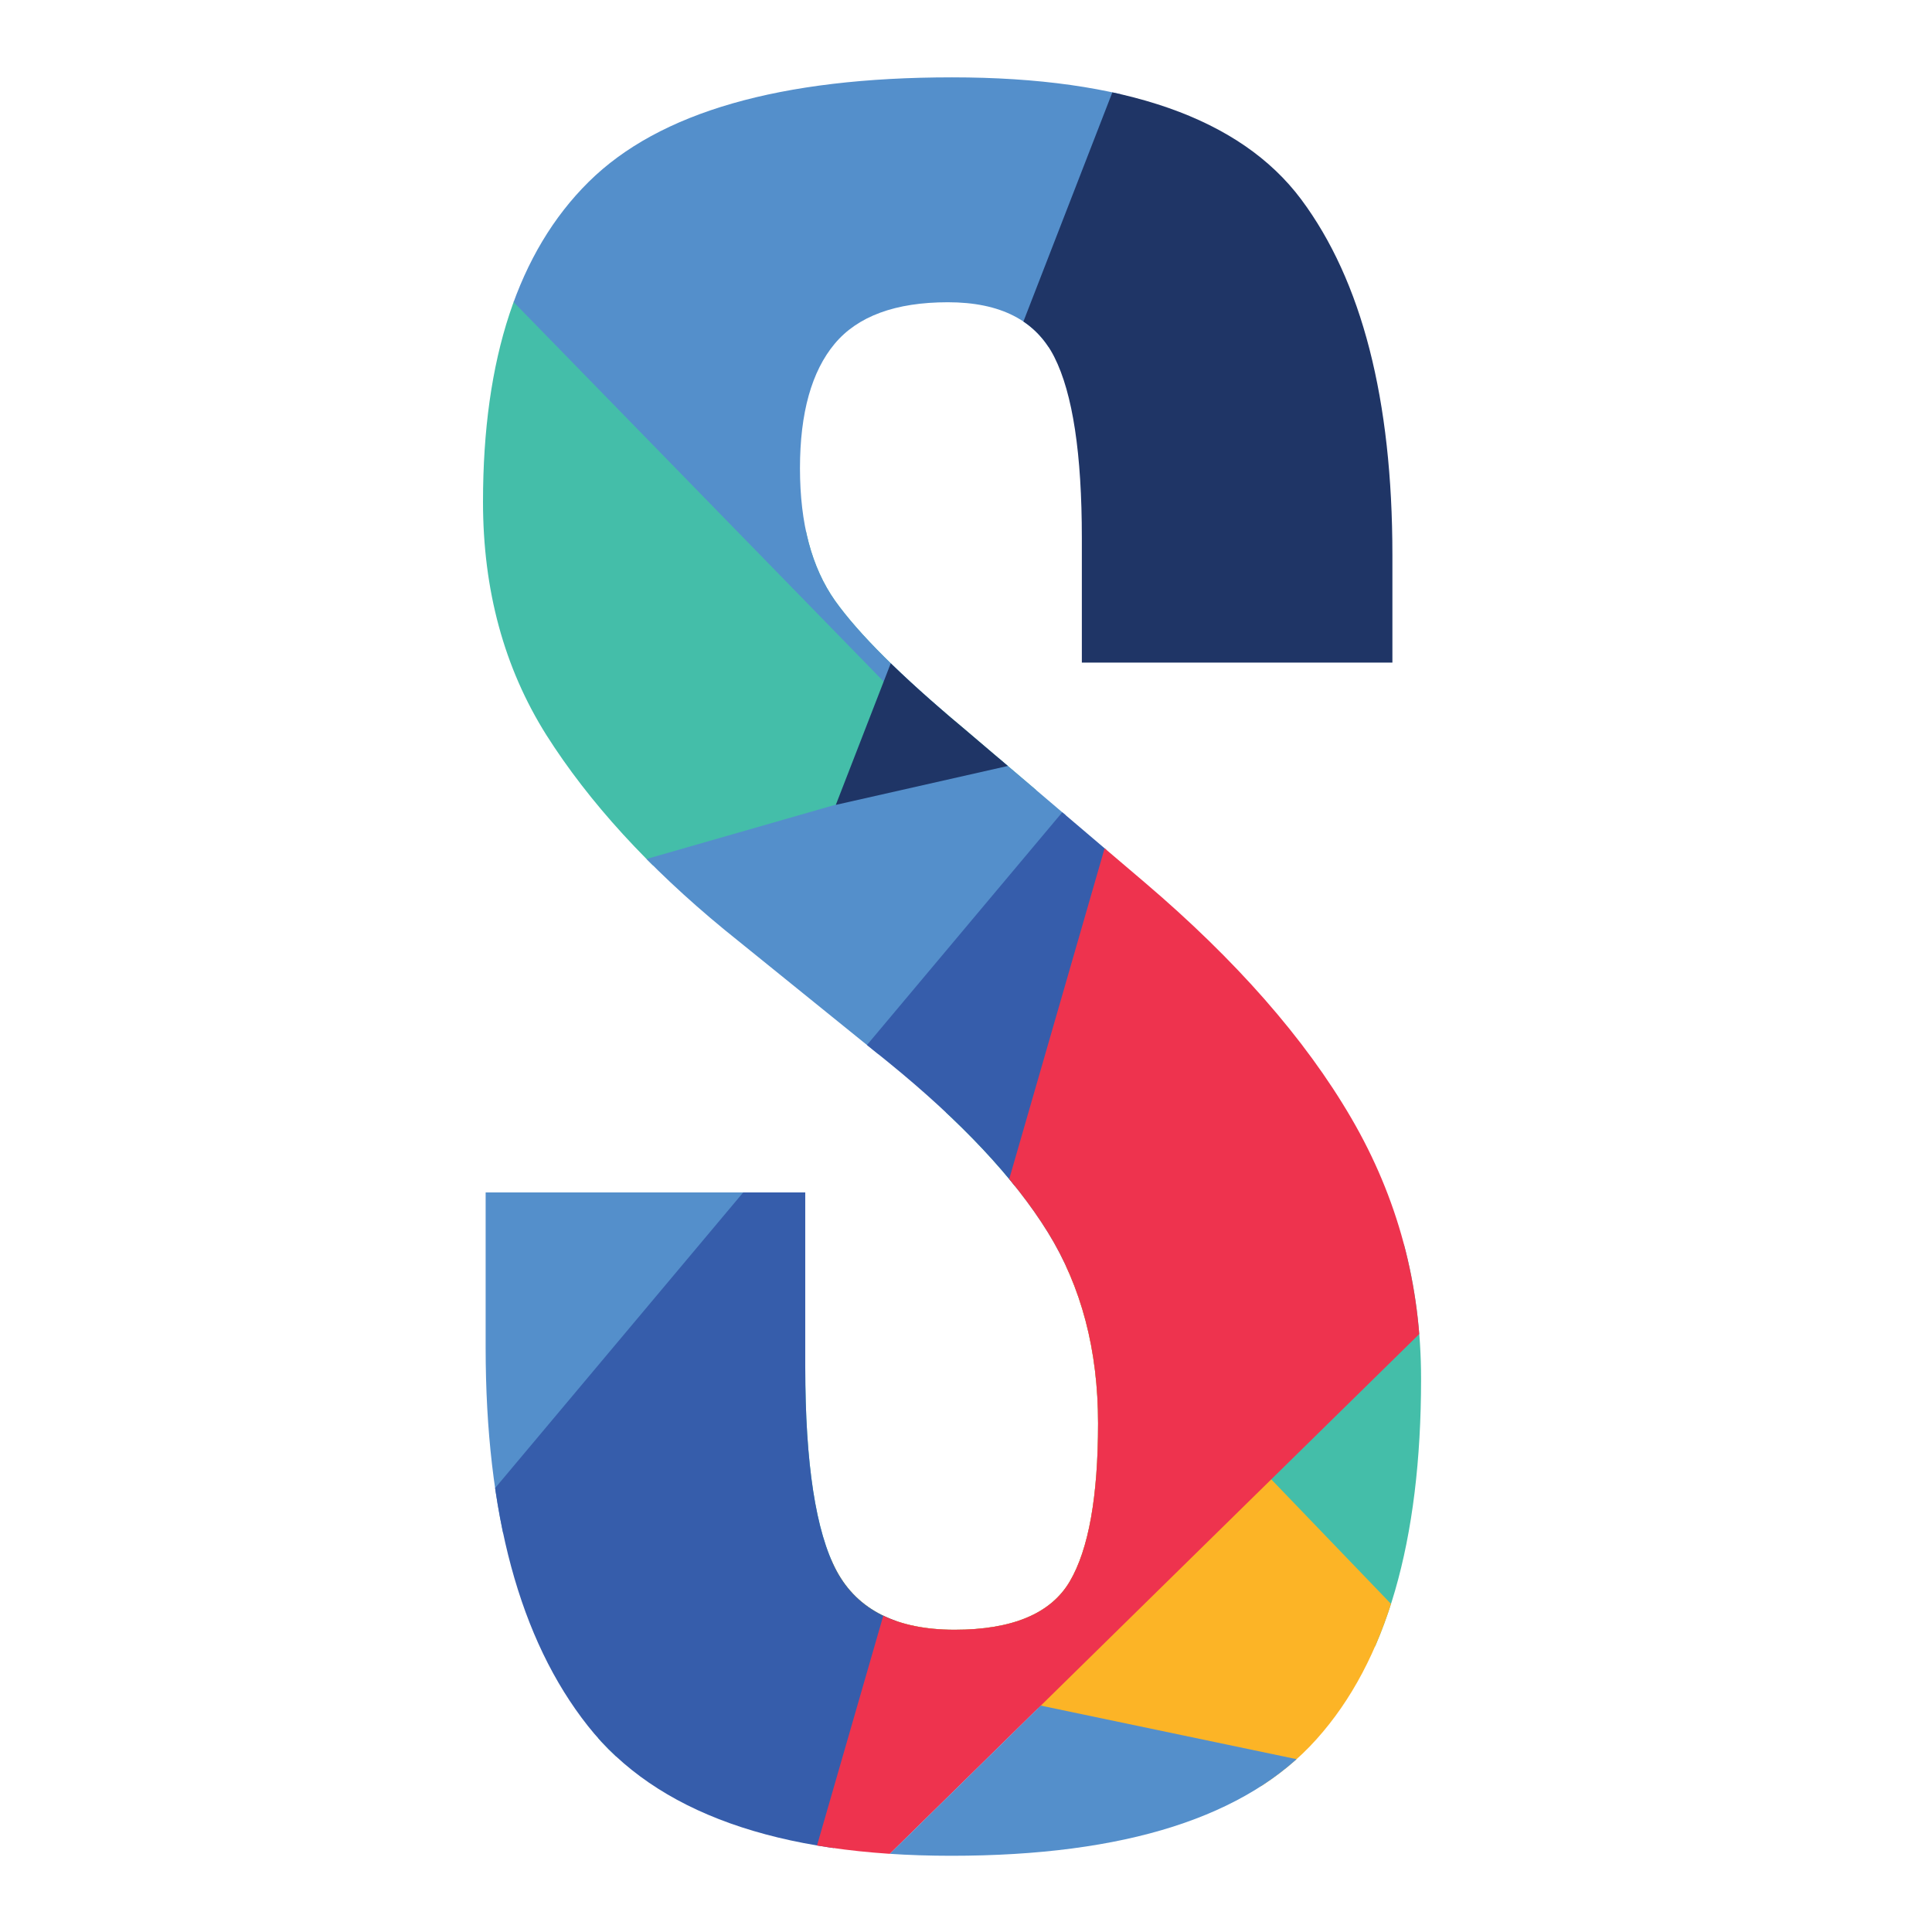 <?xml version="1.0" encoding="utf-8"?>
<!-- Generator: Adobe Illustrator 25.4.1, SVG Export Plug-In . SVG Version: 6.00 Build 0)  -->
<svg version="1.1" id="Layer_1" xmlns="http://www.w3.org/2000/svg" xmlns:xlink="http://www.w3.org/1999/xlink" x="0px" y="0px"
	 viewBox="0 0 512 512" style="enable-background:new 0 0 512 512;" xml:space="preserve">
<style type="text/css">
	.st0{clip-path:url(#SVGID_00000124843878879267145610000003658783137436929957_);}
	.st1{fill:#44BEA9;}
	.st2{fill:#548FCB;}
	.st3{fill:#FCB426;}
	.st4{fill:#365DAB;}
	.st5{fill:#EE334E;}
	.st6{fill:#1F3566;}
</style>
<g>
	<defs>
		<path id="SVGID_1_" d="M128.7,357.1V316h84.7v46.3c0,25.6,2.8,43.7,8.3,54c5.6,10.4,16,15.6,31.3,15.6c15.3,0,25.5-4.3,30.5-12.8
			c5-8.5,7.5-22.5,7.5-41.9c0-19.4-4.4-36.2-13.3-50.6c-8.9-14.4-23-29.4-42.3-45.1L192,246.4c-20.2-16.6-35.9-33.8-47.2-51.6
			c-11.2-17.8-16.8-38.4-16.8-61.8c0-38,9.3-66.3,28-84.8c18.7-18.5,50.8-27.7,96.3-27.7c45.6,0,76.4,10.8,92.5,32.3
			c16.1,21.6,24.2,53,24.2,94.3v28.5h-82.3v-33c0-22.3-2.4-38.3-7.3-48c-4.9-9.7-14.3-14.5-28.2-14.5c-13.9,0-23.9,3.7-30,11
			c-6.1,7.3-9.2,18.3-9.2,33c0,14.7,3.1,26.3,9.3,35.1c6.2,8.7,17.4,19.9,33.7,33.5l48.3,41.1c24.2,20.6,42.5,41.4,54.8,62.5
			c12.3,21.1,18.5,44.1,18.5,69.1c0,43.1-9.2,74.9-27.7,95.5c-18.4,20.6-50.7,30.9-96.8,30.9c-46.1,0-78.2-11.5-96.3-34.4
			C137.7,434.5,128.7,401.1,128.7,357.1z"/>
	</defs>
	<clipPath id="SVGID_00000052078930350920187240000006711598200941019785_">
		<use xlink:href="#SVGID_1_"  style="overflow:visible;"/>
	</clipPath>
	<g style="clip-path:url(#SVGID_00000052078930350920187240000006711598200941019785_);">
		<polygon class="st1" points="25.8,-7.3 295.1,205.3 -32.9,270.1 		"/>
		<polygon class="st2" points="8.1,274.5 302.8,189.9 62.3,497.3 		"/>
		<polygon class="st1" points="258.6,280.6 554.2,408.8 155.2,466.6 		"/>
		<polygon class="st3" points="210.1,430.1 273.1,325.7 455.9,515.8 		"/>
		<polygon class="st2" points="303.2,2.8 248.5,195.3 95.2,38.1 		"/>
		<polygon class="st4" points="74.1,462.4 302.8,189.9 219.4,495.6 		"/>
		<polygon class="st5" points="208,518.6 302.8,189.9 461.1,270.1 		"/>
		<polygon class="st6" points="489.4,152.7 221.5,213.3 303.2,2.8 		"/>
		<polygon class="st2" points="208,518.6 275.8,452 393.3,476.6 		"/>
	</g>
</g>
</svg>
